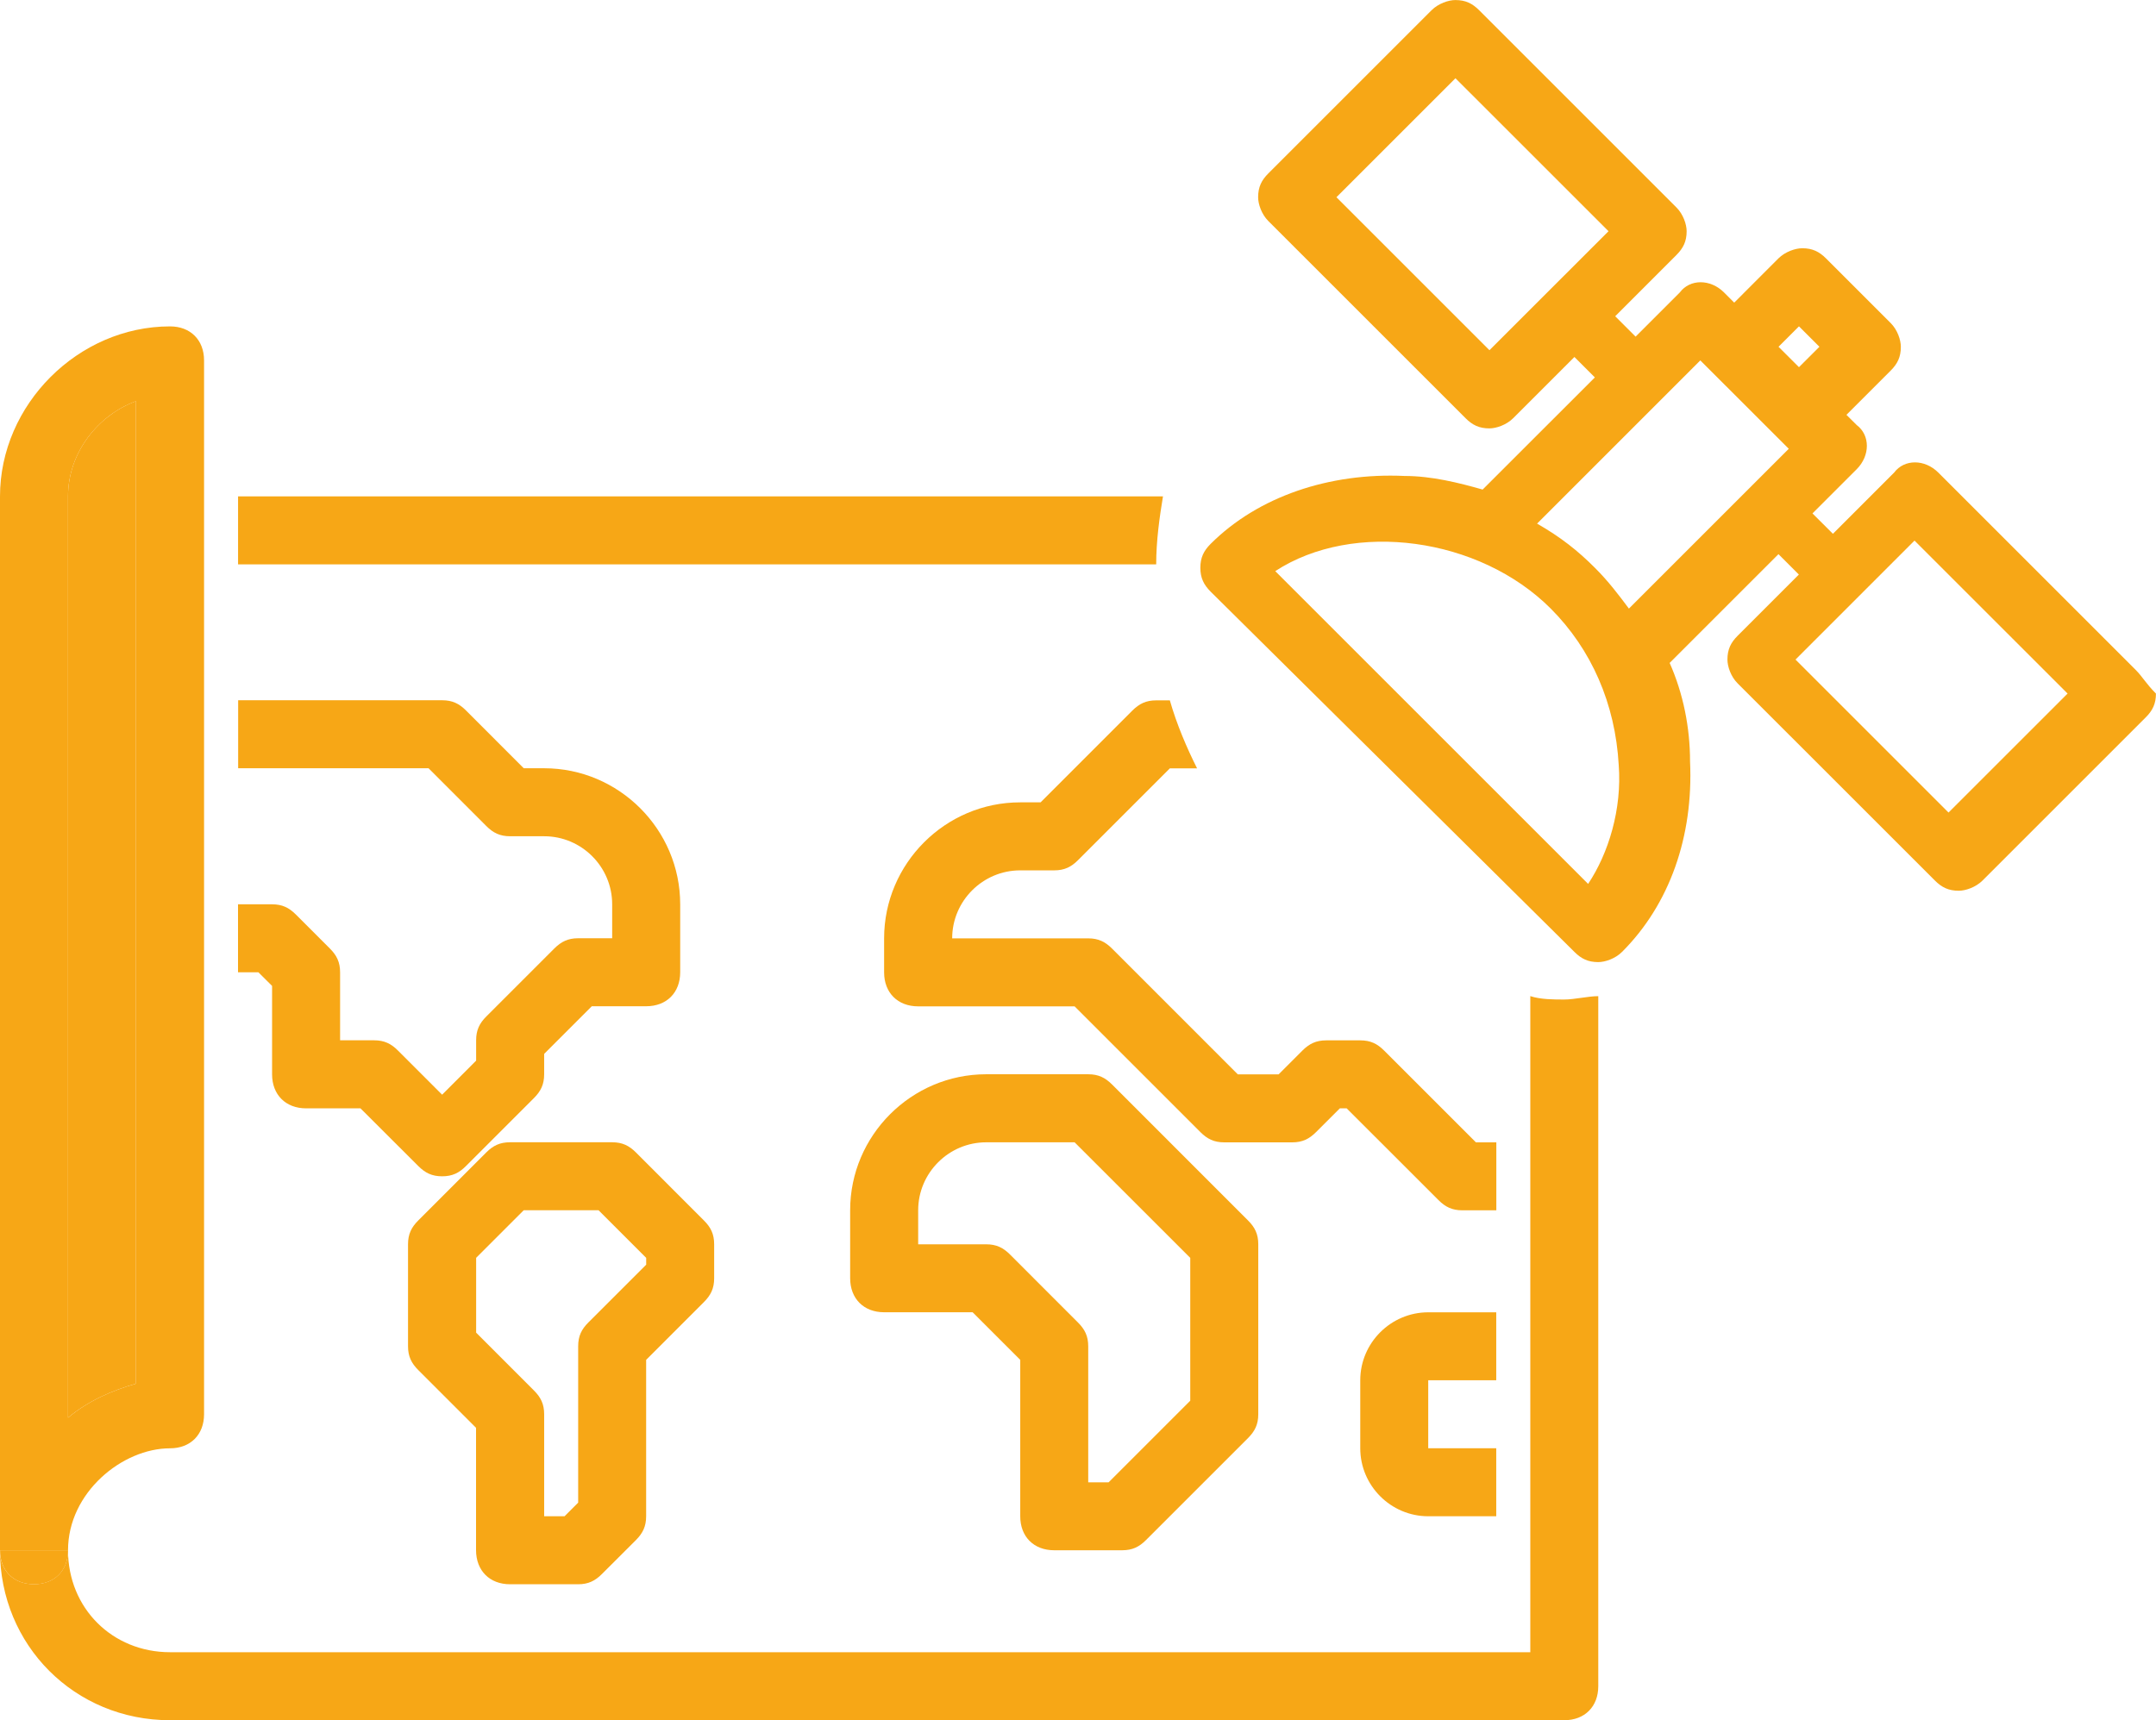 <?xml version="1.0" encoding="utf-8"?>
<!-- Generator: Adobe Illustrator 14.0.0, SVG Export Plug-In . SVG Version: 6.00 Build 43363)  -->
<!DOCTYPE svg PUBLIC "-//W3C//DTD SVG 1.1//EN" "http://www.w3.org/Graphics/SVG/1.1/DTD/svg11.dtd">
<svg version="1.1" id="Ebene_1" xmlns="http://www.w3.org/2000/svg" xmlns:xlink="http://www.w3.org/1999/xlink" x="0px" y="0px"
	 width="46.087px" height="36.783px" viewBox="288.59 374.01 46.087 36.783" enable-background="new 288.59 374.01 46.087 36.783"
	 xml:space="preserve">
<path fill="#F7A716" d="M334.24,388.331l-4.216-4.216c-0.291-0.291-0.727-0.291-0.945,0l-1.308,1.309l-0.437-0.436l0.945-0.945
	c0.29-0.291,0.29-0.727,0-0.945l-0.219-0.218l0.945-0.945c0.146-0.146,0.218-0.291,0.218-0.509c0-0.146-0.072-0.364-0.218-0.509
	l-1.381-1.381c-0.146-0.146-0.291-0.218-0.509-0.218l0,0c-0.146,0-0.364,0.073-0.51,0.218l-0.944,0.945l-0.218-0.218
	c-0.291-0.291-0.728-0.291-0.945,0l-0.945,0.945l-0.436-0.436l1.308-1.309c0.146-0.146,0.219-0.291,0.219-0.509
	c0-0.146-0.073-0.364-0.219-0.509l-4.216-4.216c-0.146-0.146-0.291-0.218-0.509-0.218l0,0c-0.146,0-0.363,0.073-0.509,0.218
	l-3.489,3.489c-0.146,0.146-0.218,0.291-0.218,0.509c0,0.146,0.072,0.363,0.218,0.509l4.216,4.216
	c0.146,0.146,0.291,0.218,0.509,0.218c0.146,0,0.364-0.073,0.509-0.218l1.309-1.309l0.437,0.437l-2.399,2.398
	c-0.509-0.145-1.09-0.291-1.672-0.291c-1.599-0.073-3.125,0.436-4.144,1.454c-0.145,0.146-0.218,0.291-0.218,0.509
	c0,0.218,0.073,0.363,0.218,0.509l7.778,7.705c0.146,0.146,0.291,0.218,0.509,0.218c0.146,0,0.364-0.073,0.509-0.218
	c1.019-1.018,1.527-2.471,1.454-4.071c0-0.727-0.146-1.454-0.436-2.108l2.326-2.326l0.436,0.436l-1.309,1.309
	c-0.146,0.146-0.218,0.291-0.218,0.509c0,0.146,0.072,0.364,0.218,0.509l4.217,4.216c0.146,0.146,0.29,0.218,0.509,0.218
	c0.146,0,0.363-0.073,0.509-0.218l3.489-3.489c0.146-0.146,0.218-0.291,0.218-0.509C334.459,388.622,334.386,388.476,334.24,388.331
	z M322.974,378.954l-2.545,2.544l-3.271-3.271l2.544-2.544L322.974,378.954z M332.787,388.84l-2.545,2.544l-3.271-3.271l2.544-2.544
	L332.787,388.84z M326.608,381.425l0.437-0.437l0.437,0.437l-0.437,0.436L326.608,381.425z M323.192,390.366
	c0.072,0.945-0.218,1.89-0.654,2.544l-6.688-6.688c1.672-1.09,4.361-0.727,5.888,0.8
	C322.61,387.895,323.118,389.058,323.192,390.366z M324.936,381.716l1.891,1.89l-3.417,3.417c-0.218-0.291-0.436-0.582-0.727-0.872
	c-0.363-0.364-0.728-0.654-1.236-0.945L324.936,381.716z"/>
<g>
	<path fill="#F7A716" d="M291.497,382.588c-0.799,0.291-1.453,1.09-1.453,2.035v19.7c0.436-0.363,0.944-0.581,1.453-0.728V382.588z"
		/>
	<path fill="#F7A716" d="M292.225,404.978c0.436,0,0.727-0.291,0.727-0.728v-22.534c0-0.436-0.291-0.727-0.727-0.727
		c-1.963,0-3.635,1.672-3.635,3.635v22.535h1.454C290.044,405.922,291.207,404.978,292.225,404.978z M290.044,384.624
		c0-0.945,0.654-1.745,1.453-2.035v21.007c-0.509,0.146-1.018,0.364-1.453,0.728V384.624z"/>
	<path fill="#F7A716" d="M322.029,395.382c-0.218,0-0.509,0-0.727-0.073v14.029h-29.077c-1.236,0-2.181-0.944-2.181-2.181
		c0,0.437-0.291,0.727-0.728,0.727c-0.436,0-0.727-0.29-0.727-0.727c0,2.035,1.6,3.635,3.635,3.635h29.804
		c0.437,0,0.727-0.291,0.727-0.727V395.31C322.537,395.31,322.246,395.382,322.029,395.382z"/>
	<path fill="#F7A716" d="M313.45,384.624h-19.771v1.454h19.626C313.305,385.568,313.378,385.06,313.45,384.624z"/>
	<path fill="#F7A716" d="M289.317,407.885c0.437,0,0.728-0.29,0.728-0.727h-1.454C288.59,407.595,288.881,407.885,289.317,407.885z"
		/>
	<path fill="#F7A716" d="M294.406,395.091v1.89c0,0.437,0.291,0.728,0.727,0.728h1.163l1.236,1.234
		c0.146,0.146,0.291,0.219,0.509,0.219l0,0c0.218,0,0.363-0.072,0.509-0.219l1.453-1.453c0.146-0.146,0.219-0.291,0.219-0.509
		v-0.437l1.018-1.018h1.163c0.437,0,0.727-0.291,0.727-0.727v-1.454c0-1.599-1.309-2.908-2.907-2.908h-0.437l-1.235-1.236
		c-0.146-0.146-0.291-0.218-0.509-0.218h-4.361v1.454h4.07l1.235,1.236c0.146,0.146,0.291,0.218,0.509,0.218h0.728
		c0.8,0,1.453,0.654,1.453,1.454v0.727h-0.727c-0.218,0-0.363,0.073-0.509,0.218l-1.454,1.454c-0.146,0.146-0.218,0.291-0.218,0.509
		v0.436l-0.727,0.728l-0.945-0.945c-0.146-0.146-0.291-0.218-0.509-0.218h-0.727v-1.454c0-0.218-0.073-0.364-0.219-0.509
		l-0.727-0.727c-0.146-0.146-0.291-0.218-0.509-0.218h-0.727v1.454h0.436L294.406,395.091z"/>
	<path fill="#F7A716" d="M312.796,389.203l-1.962,1.963h-0.437c-1.6,0-2.908,1.309-2.908,2.908v0.727
		c0,0.436,0.291,0.727,0.728,0.727h3.344l2.689,2.689c0.146,0.146,0.291,0.219,0.509,0.219h1.454c0.218,0,0.363-0.073,0.509-0.219
		l0.509-0.508h0.146l1.963,1.962c0.146,0.146,0.291,0.218,0.509,0.218h0.727v-1.453h-0.436l-1.963-1.963
		c-0.146-0.146-0.291-0.218-0.509-0.218h-0.728c-0.218,0-0.363,0.073-0.509,0.218l-0.509,0.509h-0.872l-2.689-2.69
		c-0.146-0.145-0.291-0.218-0.509-0.218h-2.908c0-0.8,0.654-1.454,1.454-1.454h0.727c0.219,0,0.364-0.073,0.509-0.218l1.963-1.963
		h0.582c-0.219-0.436-0.437-0.945-0.582-1.454h-0.291C313.087,388.985,312.942,389.058,312.796,389.203z"/>
	<path fill="#F7A716" d="M311.124,407.158h1.454c0.218,0,0.363-0.072,0.509-0.218l2.181-2.181c0.146-0.146,0.219-0.291,0.219-0.51
		v-3.634c0-0.218-0.073-0.364-0.219-0.509l-2.907-2.908c-0.146-0.145-0.291-0.218-0.509-0.218h-2.181
		c-1.6,0-2.908,1.309-2.908,2.907v1.454c0,0.437,0.291,0.728,0.727,0.728h1.891l1.018,1.018v3.344
		C310.398,406.867,310.689,407.158,311.124,407.158z M310.18,400.834c-0.146-0.146-0.291-0.218-0.509-0.218h-1.454v-0.728
		c0-0.799,0.654-1.453,1.454-1.453h1.89l2.472,2.471v3.054l-1.745,1.745h-0.436v-2.908c0-0.219-0.073-0.363-0.219-0.509
		L310.18,400.834z"/>
	<path fill="#F7A716" d="M299.493,407.885h1.454c0.218,0,0.363-0.072,0.509-0.218l0.728-0.727c0.145-0.146,0.218-0.291,0.218-0.509
		v-3.344l1.235-1.236c0.146-0.145,0.219-0.291,0.219-0.509v-0.727c0-0.218-0.073-0.364-0.219-0.509l-1.453-1.454
		c-0.146-0.146-0.291-0.218-0.51-0.218h-2.181c-0.218,0-0.363,0.072-0.509,0.218l-1.453,1.454c-0.146,0.145-0.219,0.291-0.219,0.509
		v2.181c0,0.218,0.073,0.363,0.219,0.509l1.235,1.235v2.617C298.767,407.595,299.058,407.885,299.493,407.885z M298.767,400.906
		l1.018-1.018h1.6l1.018,1.018v0.146l-1.236,1.235c-0.146,0.146-0.218,0.29-0.218,0.509v3.344l-0.291,0.291h-0.436v-2.182
		c0-0.217-0.073-0.363-0.219-0.508l-1.235-1.236V400.906z"/>
	<path fill="#F7A716" d="M320.574,403.523v-1.453h-1.454c-0.799,0-1.453,0.654-1.453,1.453v1.454c0,0.8,0.654,1.454,1.453,1.454
		h1.454v-1.454h-1.454v-1.454H320.574z"/>
</g>
</svg>
